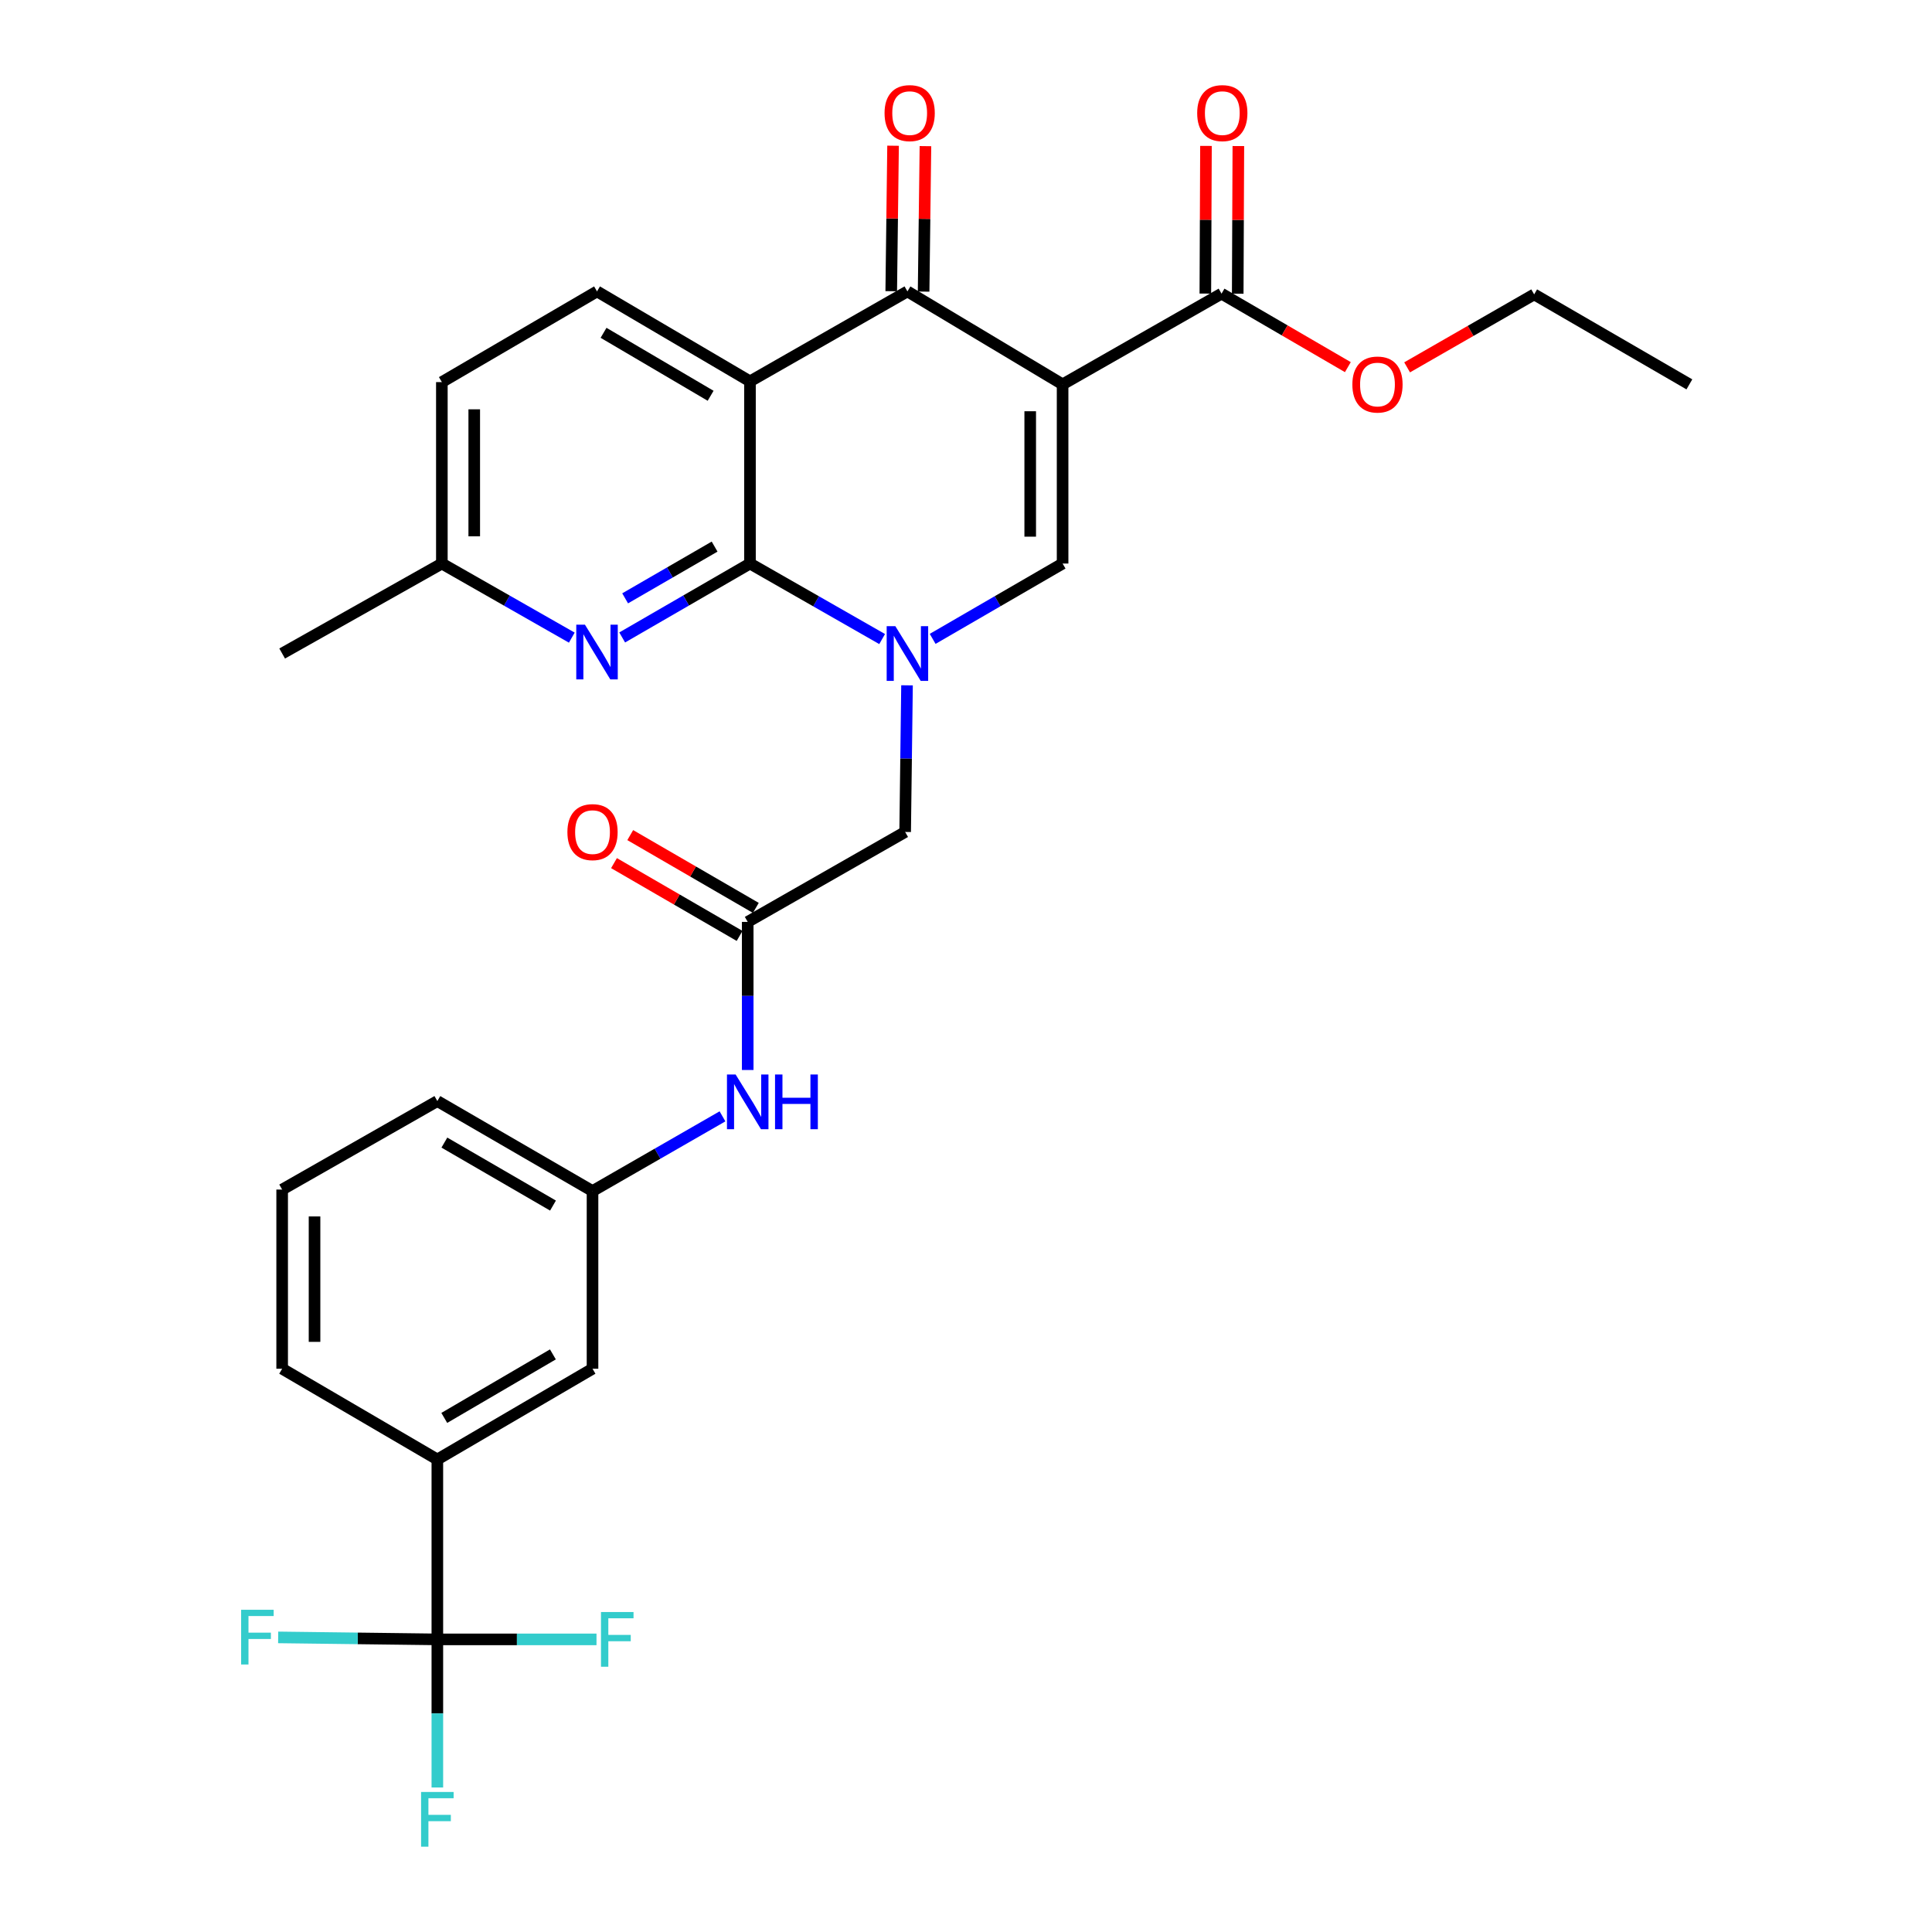 <?xml version='1.0' encoding='iso-8859-1'?>
<svg version='1.1' baseProfile='full'
              xmlns='http://www.w3.org/2000/svg'
                      xmlns:rdkit='http://www.rdkit.org/xml'
                      xmlns:xlink='http://www.w3.org/1999/xlink'
                  xml:space='preserve'
width='1000px' height='1000px' viewBox='0 0 1000 1000'>
<!-- END OF HEADER -->
<rect style='opacity:1.0;fill:#FFFFFF;stroke:none' width='1000' height='1000' x='0' y='0'> </rect>
<path class='bond-3' d='M 549.998,198.949 L 469.68,150.829' style='fill:none;fill-rule:evenodd;stroke:#000000;stroke-width:6px;stroke-linecap:butt;stroke-linejoin:miter;stroke-opacity:1' />
<path class='bond-4' d='M 549.998,198.949 L 549.998,291.689' style='fill:none;fill-rule:evenodd;stroke:#000000;stroke-width:6px;stroke-linecap:butt;stroke-linejoin:miter;stroke-opacity:1' />
<path class='bond-4' d='M 533.238,212.86 L 533.238,277.778' style='fill:none;fill-rule:evenodd;stroke:#000000;stroke-width:6px;stroke-linecap:butt;stroke-linejoin:miter;stroke-opacity:1' />
<path class='bond-7' d='M 549.998,198.949 L 632.263,151.993' style='fill:none;fill-rule:evenodd;stroke:#000000;stroke-width:6px;stroke-linecap:butt;stroke-linejoin:miter;stroke-opacity:1' />
<path class='bond-0' d='M 482.741,330.682 L 516.37,311.185' style='fill:none;fill-rule:evenodd;stroke:#0000FF;stroke-width:6px;stroke-linecap:butt;stroke-linejoin:miter;stroke-opacity:1' />
<path class='bond-0' d='M 516.37,311.185 L 549.998,291.689' style='fill:none;fill-rule:evenodd;stroke:#000000;stroke-width:6px;stroke-linecap:butt;stroke-linejoin:miter;stroke-opacity:1' />
<path class='bond-1' d='M 456.594,330.776 L 422.391,311.232' style='fill:none;fill-rule:evenodd;stroke:#0000FF;stroke-width:6px;stroke-linecap:butt;stroke-linejoin:miter;stroke-opacity:1' />
<path class='bond-1' d='M 422.391,311.232 L 388.189,291.689' style='fill:none;fill-rule:evenodd;stroke:#000000;stroke-width:6px;stroke-linecap:butt;stroke-linejoin:miter;stroke-opacity:1' />
<path class='bond-9' d='M 469.471,354.723 L 468.989,392.672' style='fill:none;fill-rule:evenodd;stroke:#0000FF;stroke-width:6px;stroke-linecap:butt;stroke-linejoin:miter;stroke-opacity:1' />
<path class='bond-9' d='M 468.989,392.672 L 468.507,430.621' style='fill:none;fill-rule:evenodd;stroke:#000000;stroke-width:6px;stroke-linecap:butt;stroke-linejoin:miter;stroke-opacity:1' />
<path class='bond-6' d='M 388.189,291.689 L 355.116,310.818' style='fill:none;fill-rule:evenodd;stroke:#000000;stroke-width:6px;stroke-linecap:butt;stroke-linejoin:miter;stroke-opacity:1' />
<path class='bond-6' d='M 355.116,310.818 L 322.042,329.947' style='fill:none;fill-rule:evenodd;stroke:#0000FF;stroke-width:6px;stroke-linecap:butt;stroke-linejoin:miter;stroke-opacity:1' />
<path class='bond-6' d='M 369.876,282.919 L 346.724,296.309' style='fill:none;fill-rule:evenodd;stroke:#000000;stroke-width:6px;stroke-linecap:butt;stroke-linejoin:miter;stroke-opacity:1' />
<path class='bond-6' d='M 346.724,296.309 L 323.573,309.7' style='fill:none;fill-rule:evenodd;stroke:#0000FF;stroke-width:6px;stroke-linecap:butt;stroke-linejoin:miter;stroke-opacity:1' />
<path class='bond-30' d='M 388.189,291.689 L 388.189,197.394' style='fill:none;fill-rule:evenodd;stroke:#000000;stroke-width:6px;stroke-linecap:butt;stroke-linejoin:miter;stroke-opacity:1' />
<path class='bond-2' d='M 388.189,197.394 L 469.68,150.829' style='fill:none;fill-rule:evenodd;stroke:#000000;stroke-width:6px;stroke-linecap:butt;stroke-linejoin:miter;stroke-opacity:1' />
<path class='bond-10' d='M 388.189,197.394 L 309.016,150.829' style='fill:none;fill-rule:evenodd;stroke:#000000;stroke-width:6px;stroke-linecap:butt;stroke-linejoin:miter;stroke-opacity:1' />
<path class='bond-10' d='M 367.816,204.856 L 312.395,172.261' style='fill:none;fill-rule:evenodd;stroke:#000000;stroke-width:6px;stroke-linecap:butt;stroke-linejoin:miter;stroke-opacity:1' />
<path class='bond-13' d='M 478.06,150.935 L 478.534,113.286' style='fill:none;fill-rule:evenodd;stroke:#000000;stroke-width:6px;stroke-linecap:butt;stroke-linejoin:miter;stroke-opacity:1' />
<path class='bond-13' d='M 478.534,113.286 L 479.008,75.637' style='fill:none;fill-rule:evenodd;stroke:#FF0000;stroke-width:6px;stroke-linecap:butt;stroke-linejoin:miter;stroke-opacity:1' />
<path class='bond-13' d='M 461.301,150.724 L 461.775,113.075' style='fill:none;fill-rule:evenodd;stroke:#000000;stroke-width:6px;stroke-linecap:butt;stroke-linejoin:miter;stroke-opacity:1' />
<path class='bond-13' d='M 461.775,113.075 L 462.25,75.426' style='fill:none;fill-rule:evenodd;stroke:#FF0000;stroke-width:6px;stroke-linecap:butt;stroke-linejoin:miter;stroke-opacity:1' />
<path class='bond-5' d='M 226.37,848.543 L 226.37,755.422' style='fill:none;fill-rule:evenodd;stroke:#000000;stroke-width:6px;stroke-linecap:butt;stroke-linejoin:miter;stroke-opacity:1' />
<path class='bond-18' d='M 226.37,848.543 L 226.37,886.869' style='fill:none;fill-rule:evenodd;stroke:#000000;stroke-width:6px;stroke-linecap:butt;stroke-linejoin:miter;stroke-opacity:1' />
<path class='bond-18' d='M 226.37,886.869 L 226.37,925.194' style='fill:none;fill-rule:evenodd;stroke:#33CCCC;stroke-width:6px;stroke-linecap:butt;stroke-linejoin:miter;stroke-opacity:1' />
<path class='bond-19' d='M 226.37,848.543 L 267.556,848.543' style='fill:none;fill-rule:evenodd;stroke:#000000;stroke-width:6px;stroke-linecap:butt;stroke-linejoin:miter;stroke-opacity:1' />
<path class='bond-19' d='M 267.556,848.543 L 308.743,848.543' style='fill:none;fill-rule:evenodd;stroke:#33CCCC;stroke-width:6px;stroke-linecap:butt;stroke-linejoin:miter;stroke-opacity:1' />
<path class='bond-20' d='M 226.37,848.543 L 185.175,848.028' style='fill:none;fill-rule:evenodd;stroke:#000000;stroke-width:6px;stroke-linecap:butt;stroke-linejoin:miter;stroke-opacity:1' />
<path class='bond-20' d='M 185.175,848.028 L 143.979,847.514' style='fill:none;fill-rule:evenodd;stroke:#33CCCC;stroke-width:6px;stroke-linecap:butt;stroke-linejoin:miter;stroke-opacity:1' />
<path class='bond-21' d='M 295.965,330.039 L 262.336,310.864' style='fill:none;fill-rule:evenodd;stroke:#0000FF;stroke-width:6px;stroke-linecap:butt;stroke-linejoin:miter;stroke-opacity:1' />
<path class='bond-21' d='M 262.336,310.864 L 228.707,291.689' style='fill:none;fill-rule:evenodd;stroke:#000000;stroke-width:6px;stroke-linecap:butt;stroke-linejoin:miter;stroke-opacity:1' />
<path class='bond-15' d='M 640.643,152.029 L 640.806,113.813' style='fill:none;fill-rule:evenodd;stroke:#000000;stroke-width:6px;stroke-linecap:butt;stroke-linejoin:miter;stroke-opacity:1' />
<path class='bond-15' d='M 640.806,113.813 L 640.97,75.597' style='fill:none;fill-rule:evenodd;stroke:#FF0000;stroke-width:6px;stroke-linecap:butt;stroke-linejoin:miter;stroke-opacity:1' />
<path class='bond-15' d='M 623.883,151.957 L 624.046,113.741' style='fill:none;fill-rule:evenodd;stroke:#000000;stroke-width:6px;stroke-linecap:butt;stroke-linejoin:miter;stroke-opacity:1' />
<path class='bond-15' d='M 624.046,113.741 L 624.21,75.525' style='fill:none;fill-rule:evenodd;stroke:#FF0000;stroke-width:6px;stroke-linecap:butt;stroke-linejoin:miter;stroke-opacity:1' />
<path class='bond-23' d='M 632.263,151.993 L 664.955,171.011' style='fill:none;fill-rule:evenodd;stroke:#000000;stroke-width:6px;stroke-linecap:butt;stroke-linejoin:miter;stroke-opacity:1' />
<path class='bond-23' d='M 664.955,171.011 L 697.647,190.029' style='fill:none;fill-rule:evenodd;stroke:#FF0000;stroke-width:6px;stroke-linecap:butt;stroke-linejoin:miter;stroke-opacity:1' />
<path class='bond-8' d='M 387.016,477.177 L 468.507,430.621' style='fill:none;fill-rule:evenodd;stroke:#000000;stroke-width:6px;stroke-linecap:butt;stroke-linejoin:miter;stroke-opacity:1' />
<path class='bond-12' d='M 387.016,477.177 L 387.016,515.502' style='fill:none;fill-rule:evenodd;stroke:#000000;stroke-width:6px;stroke-linecap:butt;stroke-linejoin:miter;stroke-opacity:1' />
<path class='bond-12' d='M 387.016,515.502 L 387.016,553.828' style='fill:none;fill-rule:evenodd;stroke:#0000FF;stroke-width:6px;stroke-linecap:butt;stroke-linejoin:miter;stroke-opacity:1' />
<path class='bond-17' d='M 391.218,469.926 L 358.715,451.088' style='fill:none;fill-rule:evenodd;stroke:#000000;stroke-width:6px;stroke-linecap:butt;stroke-linejoin:miter;stroke-opacity:1' />
<path class='bond-17' d='M 358.715,451.088 L 326.211,432.25' style='fill:none;fill-rule:evenodd;stroke:#FF0000;stroke-width:6px;stroke-linecap:butt;stroke-linejoin:miter;stroke-opacity:1' />
<path class='bond-17' d='M 382.813,484.427 L 350.31,465.589' style='fill:none;fill-rule:evenodd;stroke:#000000;stroke-width:6px;stroke-linecap:butt;stroke-linejoin:miter;stroke-opacity:1' />
<path class='bond-17' d='M 350.31,465.589 L 317.807,446.751' style='fill:none;fill-rule:evenodd;stroke:#FF0000;stroke-width:6px;stroke-linecap:butt;stroke-linejoin:miter;stroke-opacity:1' />
<path class='bond-22' d='M 309.016,150.829 L 228.707,197.776' style='fill:none;fill-rule:evenodd;stroke:#000000;stroke-width:6px;stroke-linecap:butt;stroke-linejoin:miter;stroke-opacity:1' />
<path class='bond-11' d='M 226.37,755.422 L 306.688,708.457' style='fill:none;fill-rule:evenodd;stroke:#000000;stroke-width:6px;stroke-linecap:butt;stroke-linejoin:miter;stroke-opacity:1' />
<path class='bond-11' d='M 229.958,733.909 L 286.18,701.033' style='fill:none;fill-rule:evenodd;stroke:#000000;stroke-width:6px;stroke-linecap:butt;stroke-linejoin:miter;stroke-opacity:1' />
<path class='bond-32' d='M 226.37,755.422 L 146.043,708.457' style='fill:none;fill-rule:evenodd;stroke:#000000;stroke-width:6px;stroke-linecap:butt;stroke-linejoin:miter;stroke-opacity:1' />
<path class='bond-16' d='M 373.959,577.821 L 340.324,597.156' style='fill:none;fill-rule:evenodd;stroke:#0000FF;stroke-width:6px;stroke-linecap:butt;stroke-linejoin:miter;stroke-opacity:1' />
<path class='bond-16' d='M 340.324,597.156 L 306.688,616.49' style='fill:none;fill-rule:evenodd;stroke:#000000;stroke-width:6px;stroke-linecap:butt;stroke-linejoin:miter;stroke-opacity:1' />
<path class='bond-14' d='M 306.688,708.457 L 306.688,616.49' style='fill:none;fill-rule:evenodd;stroke:#000000;stroke-width:6px;stroke-linecap:butt;stroke-linejoin:miter;stroke-opacity:1' />
<path class='bond-26' d='M 306.688,616.49 L 226.37,569.916' style='fill:none;fill-rule:evenodd;stroke:#000000;stroke-width:6px;stroke-linecap:butt;stroke-linejoin:miter;stroke-opacity:1' />
<path class='bond-26' d='M 286.233,624.003 L 230.01,591.401' style='fill:none;fill-rule:evenodd;stroke:#000000;stroke-width:6px;stroke-linecap:butt;stroke-linejoin:miter;stroke-opacity:1' />
<path class='bond-27' d='M 228.707,291.689 L 146.043,338.254' style='fill:none;fill-rule:evenodd;stroke:#000000;stroke-width:6px;stroke-linecap:butt;stroke-linejoin:miter;stroke-opacity:1' />
<path class='bond-31' d='M 228.707,291.689 L 228.707,197.776' style='fill:none;fill-rule:evenodd;stroke:#000000;stroke-width:6px;stroke-linecap:butt;stroke-linejoin:miter;stroke-opacity:1' />
<path class='bond-31' d='M 245.467,277.602 L 245.467,211.863' style='fill:none;fill-rule:evenodd;stroke:#000000;stroke-width:6px;stroke-linecap:butt;stroke-linejoin:miter;stroke-opacity:1' />
<path class='bond-28' d='M 728.319,190.141 L 761.2,171.258' style='fill:none;fill-rule:evenodd;stroke:#FF0000;stroke-width:6px;stroke-linecap:butt;stroke-linejoin:miter;stroke-opacity:1' />
<path class='bond-28' d='M 761.2,171.258 L 794.081,152.375' style='fill:none;fill-rule:evenodd;stroke:#000000;stroke-width:6px;stroke-linecap:butt;stroke-linejoin:miter;stroke-opacity:1' />
<path class='bond-24' d='M 146.043,708.457 L 146.043,615.717' style='fill:none;fill-rule:evenodd;stroke:#000000;stroke-width:6px;stroke-linecap:butt;stroke-linejoin:miter;stroke-opacity:1' />
<path class='bond-24' d='M 162.803,694.546 L 162.803,629.628' style='fill:none;fill-rule:evenodd;stroke:#000000;stroke-width:6px;stroke-linecap:butt;stroke-linejoin:miter;stroke-opacity:1' />
<path class='bond-25' d='M 146.043,615.717 L 226.37,569.916' style='fill:none;fill-rule:evenodd;stroke:#000000;stroke-width:6px;stroke-linecap:butt;stroke-linejoin:miter;stroke-opacity:1' />
<path class='bond-29' d='M 794.081,152.375 L 874.418,198.949' style='fill:none;fill-rule:evenodd;stroke:#000000;stroke-width:6px;stroke-linecap:butt;stroke-linejoin:miter;stroke-opacity:1' />
<path  class='atom-1' d='M 463.42 324.094
L 472.7 339.094
Q 473.62 340.574, 475.1 343.254
Q 476.58 345.934, 476.66 346.094
L 476.66 324.094
L 480.42 324.094
L 480.42 352.414
L 476.54 352.414
L 466.58 336.014
Q 465.42 334.094, 464.18 331.894
Q 462.98 329.694, 462.62 329.014
L 462.62 352.414
L 458.94 352.414
L 458.94 324.094
L 463.42 324.094
' fill='#0000FF'/>
<path  class='atom-7' d='M 302.756 323.321
L 312.036 338.321
Q 312.956 339.801, 314.436 342.481
Q 315.916 345.161, 315.996 345.321
L 315.996 323.321
L 319.756 323.321
L 319.756 351.641
L 315.876 351.641
L 305.916 335.241
Q 304.756 333.321, 303.516 331.121
Q 302.316 328.921, 301.956 328.241
L 301.956 351.641
L 298.276 351.641
L 298.276 323.321
L 302.756 323.321
' fill='#0000FF'/>
<path  class='atom-13' d='M 380.756 556.156
L 390.036 571.156
Q 390.956 572.636, 392.436 575.316
Q 393.916 577.996, 393.996 578.156
L 393.996 556.156
L 397.756 556.156
L 397.756 584.476
L 393.876 584.476
L 383.916 568.076
Q 382.756 566.156, 381.516 563.956
Q 380.316 561.756, 379.956 561.076
L 379.956 584.476
L 376.276 584.476
L 376.276 556.156
L 380.756 556.156
' fill='#0000FF'/>
<path  class='atom-13' d='M 401.156 556.156
L 404.996 556.156
L 404.996 568.196
L 419.476 568.196
L 419.476 556.156
L 423.316 556.156
L 423.316 584.476
L 419.476 584.476
L 419.476 571.396
L 404.996 571.396
L 404.996 584.476
L 401.156 584.476
L 401.156 556.156
' fill='#0000FF'/>
<path  class='atom-14' d='M 457.844 58.542
Q 457.844 51.742, 461.204 47.943
Q 464.564 44.142, 470.844 44.142
Q 477.124 44.142, 480.484 47.943
Q 483.844 51.742, 483.844 58.542
Q 483.844 65.422, 480.444 69.343
Q 477.044 73.222, 470.844 73.222
Q 464.604 73.222, 461.204 69.343
Q 457.844 65.463, 457.844 58.542
M 470.844 70.022
Q 475.164 70.022, 477.484 67.142
Q 479.844 64.222, 479.844 58.542
Q 479.844 52.983, 477.484 50.182
Q 475.164 47.343, 470.844 47.343
Q 466.524 47.343, 464.164 50.142
Q 461.844 52.943, 461.844 58.542
Q 461.844 64.263, 464.164 67.142
Q 466.524 70.022, 470.844 70.022
' fill='#FF0000'/>
<path  class='atom-16' d='M 619.663 58.542
Q 619.663 51.742, 623.023 47.943
Q 626.383 44.142, 632.663 44.142
Q 638.943 44.142, 642.303 47.943
Q 645.663 51.742, 645.663 58.542
Q 645.663 65.422, 642.263 69.343
Q 638.863 73.222, 632.663 73.222
Q 626.423 73.222, 623.023 69.343
Q 619.663 65.463, 619.663 58.542
M 632.663 70.022
Q 636.983 70.022, 639.303 67.142
Q 641.663 64.222, 641.663 58.542
Q 641.663 52.983, 639.303 50.182
Q 636.983 47.343, 632.663 47.343
Q 628.343 47.343, 625.983 50.142
Q 623.663 52.943, 623.663 58.542
Q 623.663 64.263, 625.983 67.142
Q 628.343 70.022, 632.663 70.022
' fill='#FF0000'/>
<path  class='atom-18' d='M 293.688 430.701
Q 293.688 423.901, 297.048 420.101
Q 300.408 416.301, 306.688 416.301
Q 312.968 416.301, 316.328 420.101
Q 319.688 423.901, 319.688 430.701
Q 319.688 437.581, 316.288 441.501
Q 312.888 445.381, 306.688 445.381
Q 300.448 445.381, 297.048 441.501
Q 293.688 437.621, 293.688 430.701
M 306.688 442.181
Q 311.008 442.181, 313.328 439.301
Q 315.688 436.381, 315.688 430.701
Q 315.688 425.141, 313.328 422.341
Q 311.008 419.501, 306.688 419.501
Q 302.368 419.501, 300.008 422.301
Q 297.688 425.101, 297.688 430.701
Q 297.688 436.421, 300.008 439.301
Q 302.368 442.181, 306.688 442.181
' fill='#FF0000'/>
<path  class='atom-19' d='M 217.95 927.523
L 234.79 927.523
L 234.79 930.763
L 221.75 930.763
L 221.75 939.363
L 233.35 939.363
L 233.35 942.643
L 221.75 942.643
L 221.75 955.843
L 217.95 955.843
L 217.95 927.523
' fill='#33CCCC'/>
<path  class='atom-20' d='M 311.071 834.383
L 327.911 834.383
L 327.911 837.623
L 314.871 837.623
L 314.871 846.223
L 326.471 846.223
L 326.471 849.503
L 314.871 849.503
L 314.871 862.703
L 311.071 862.703
L 311.071 834.383
' fill='#33CCCC'/>
<path  class='atom-21' d='M 124.81 833.219
L 141.65 833.219
L 141.65 836.459
L 128.61 836.459
L 128.61 845.059
L 140.21 845.059
L 140.21 848.339
L 128.61 848.339
L 128.61 861.539
L 124.81 861.539
L 124.81 833.219
' fill='#33CCCC'/>
<path  class='atom-24' d='M 699.981 199.029
Q 699.981 192.229, 703.341 188.429
Q 706.701 184.629, 712.981 184.629
Q 719.261 184.629, 722.621 188.429
Q 725.981 192.229, 725.981 199.029
Q 725.981 205.909, 722.581 209.829
Q 719.181 213.709, 712.981 213.709
Q 706.741 213.709, 703.341 209.829
Q 699.981 205.949, 699.981 199.029
M 712.981 210.509
Q 717.301 210.509, 719.621 207.629
Q 721.981 204.709, 721.981 199.029
Q 721.981 193.469, 719.621 190.669
Q 717.301 187.829, 712.981 187.829
Q 708.661 187.829, 706.301 190.629
Q 703.981 193.429, 703.981 199.029
Q 703.981 204.749, 706.301 207.629
Q 708.661 210.509, 712.981 210.509
' fill='#FF0000'/>
</svg>
